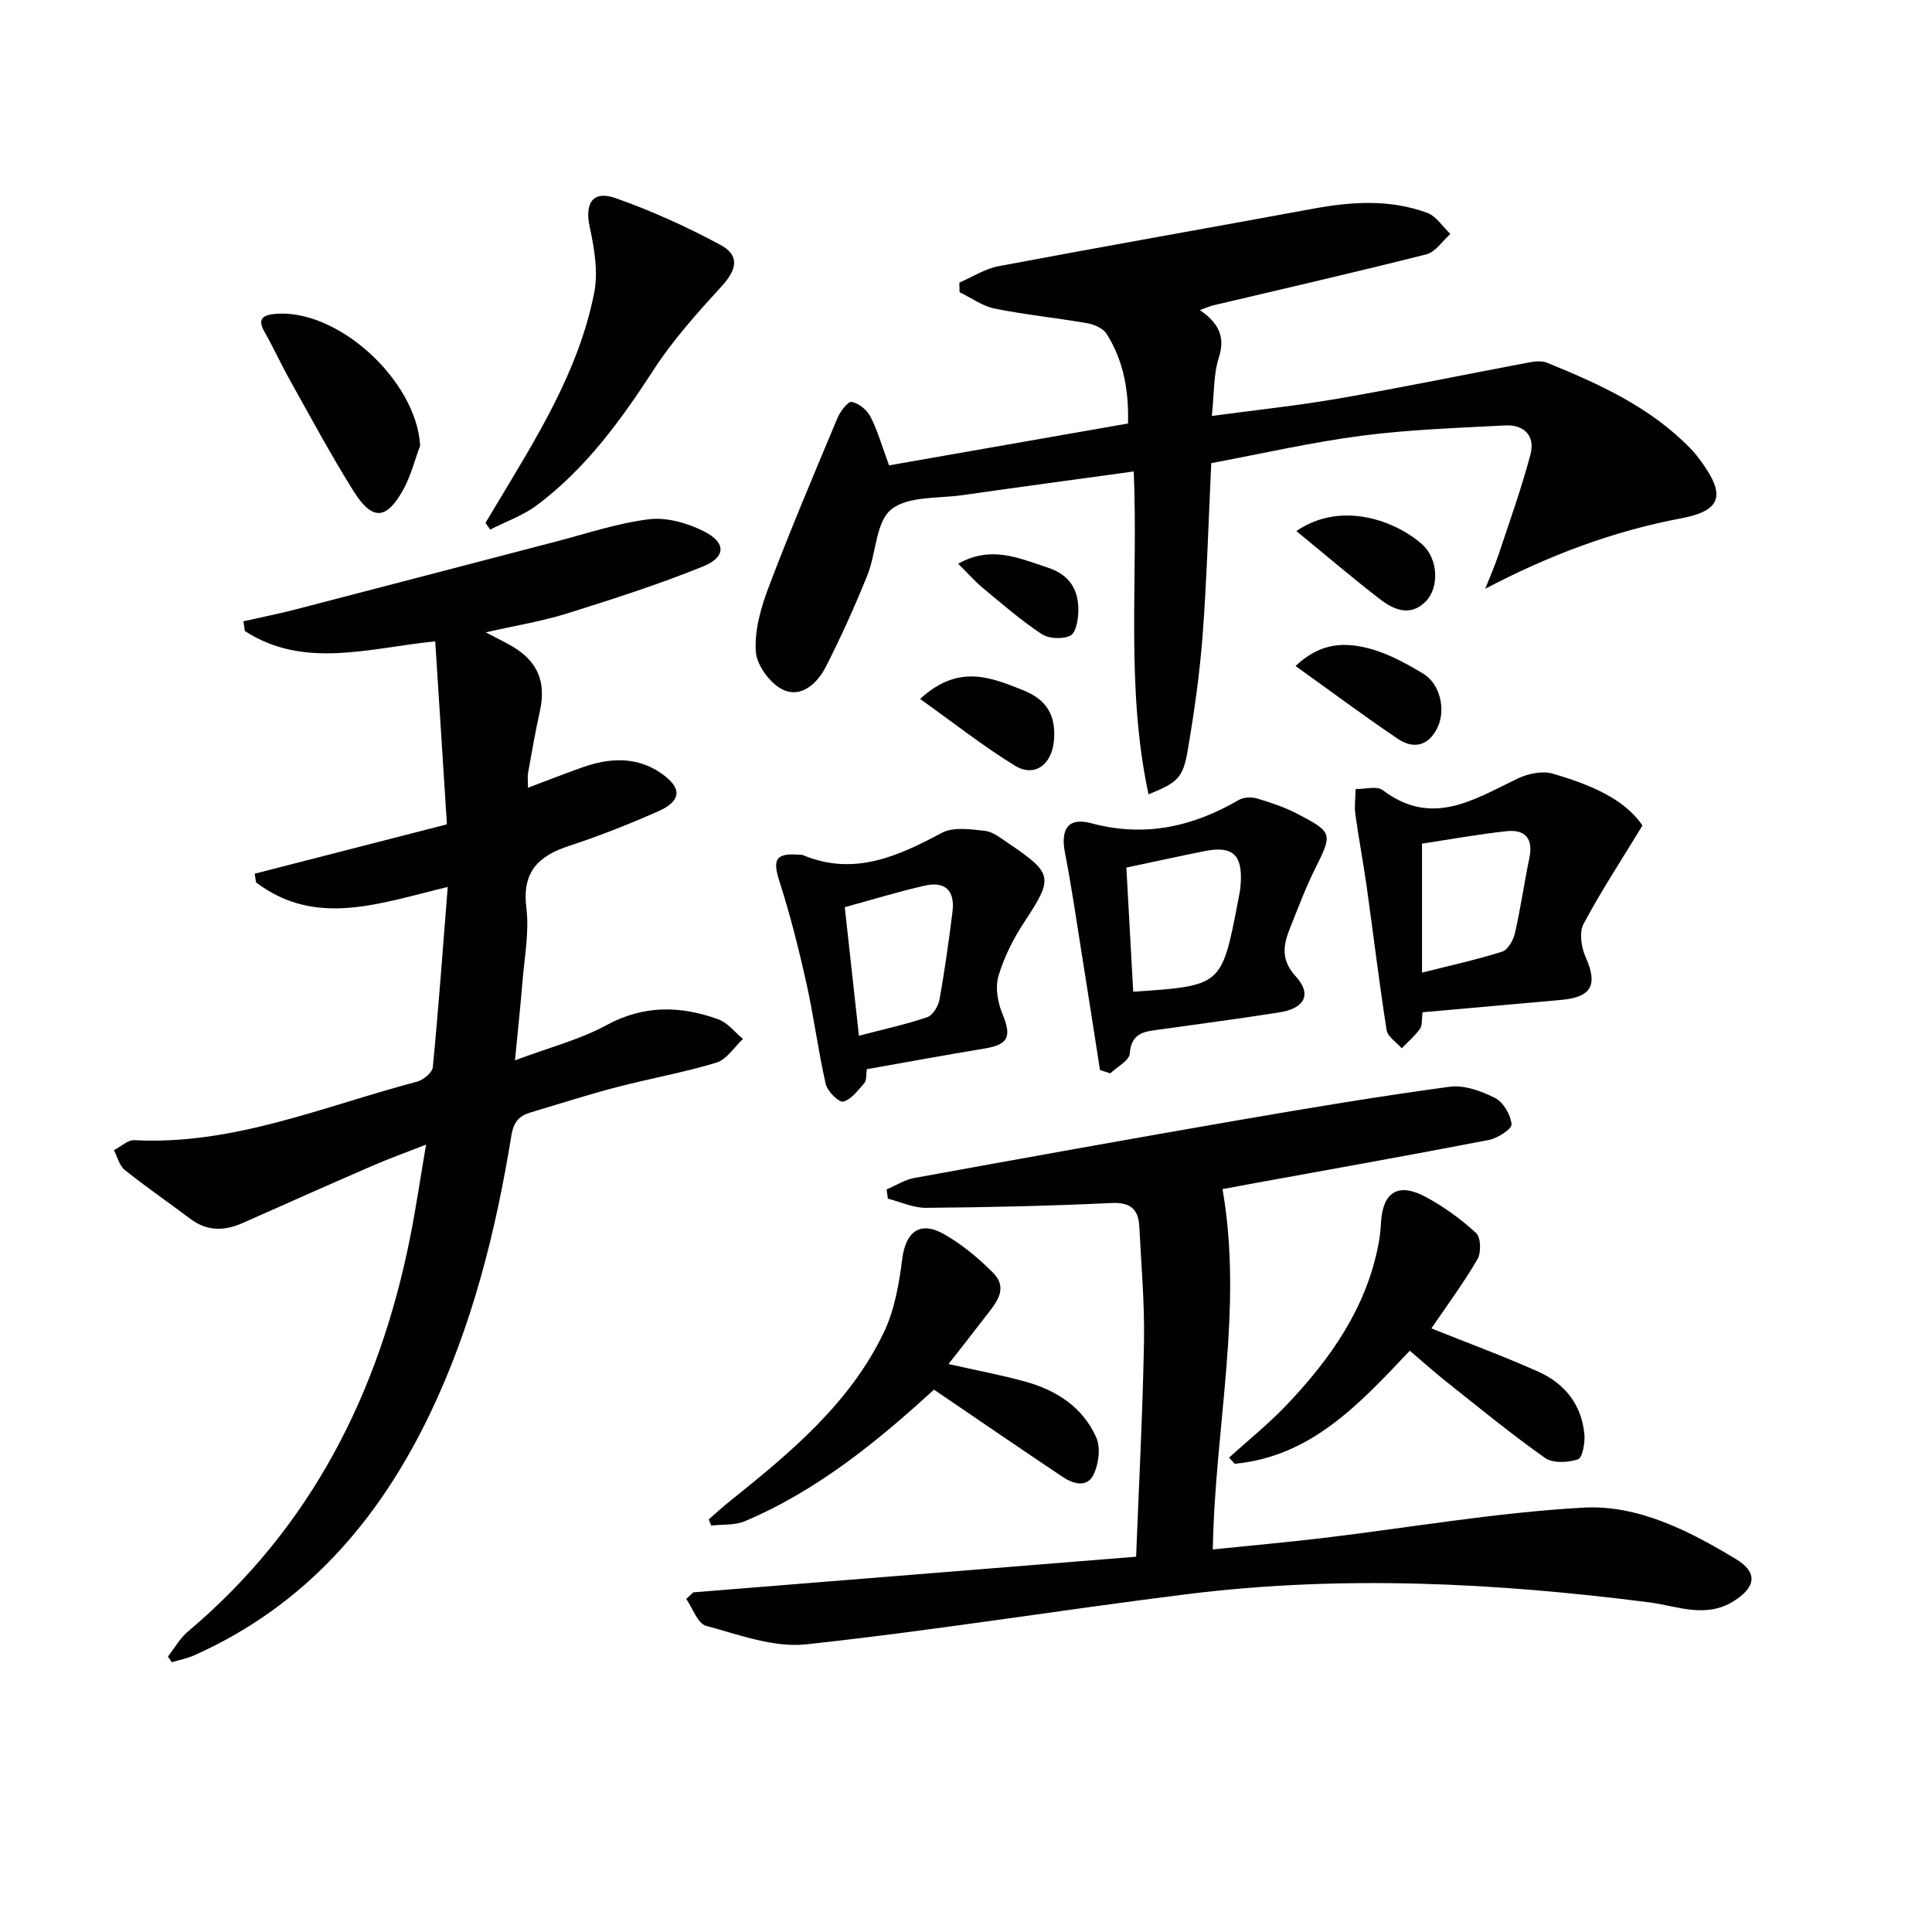 <svg enable-background="new 0 0 400 400" viewBox="0 0 400 400" xmlns="http://www.w3.org/2000/svg"><g fill="#010104"><path d="m106.62 219.53c7.03-2.64 13.4-4.27 19-7.31 7.73-4.19 15.29-3.99 23.06-1.2 1.96.7 3.45 2.69 5.15 4.09-1.82 1.69-3.38 4.25-5.52 4.9-6.81 2.07-13.87 3.3-20.76 5.11-5.93 1.55-11.78 3.44-17.66 5.19-2.39.71-3.55 1.92-4.01 4.78-3.24 19.87-8.09 39.32-16.85 57.6-10.62 22.15-25.89 39.77-48.74 49.99-1.49.67-3.15.99-4.72 1.47-.27-.39-.53-.79-.8-1.18 1.36-1.74 2.47-3.77 4.12-5.16 25.56-21.54 39.64-49.52 46.06-81.8 1.18-5.96 2.06-11.98 3.26-19.03-4.42 1.73-7.82 2.95-11.12 4.39-8.98 3.9-17.93 7.87-26.87 11.85-3.79 1.68-7.36 1.72-10.81-.87-4.52-3.4-9.19-6.61-13.6-10.14-1.11-.89-1.5-2.69-2.22-4.07 1.41-.73 2.86-2.15 4.23-2.08 20.6 1.07 39.28-7.06 58.58-12.13 1.28-.34 3.1-1.87 3.21-2.98 1.18-12.2 2.07-24.43 3.09-37.32-14.15 3.41-27.33 8.43-39.69-.94-.09-.6-.19-1.2-.28-1.8 12.99-3.33 25.97-6.67 39.8-10.22-.8-12.53-1.59-24.91-2.42-37.89-13.85 1.4-27.18 5.81-39.42-2.14-.1-.67-.2-1.34-.3-2.01 3.61-.82 7.25-1.53 10.83-2.46 17.96-4.65 35.9-9.37 53.86-14.04 6.42-1.67 12.79-3.83 19.32-4.63 3.64-.44 7.91.79 11.29 2.48 4.67 2.34 4.66 5.36-.14 7.3-9.19 3.72-18.67 6.76-28.14 9.73-5.14 1.61-10.51 2.47-16.84 3.91 2.59 1.36 4.08 2.07 5.49 2.9 5.35 3.17 7.05 7.43 5.7 13.51-.94 4.2-1.66 8.46-2.43 12.7-.14.79-.02 1.63-.02 3.06 4.02-1.51 7.65-2.94 11.33-4.24 5.57-1.96 11.15-2.27 16.22 1.23 4.45 3.07 4.26 5.75-.62 7.91-6 2.65-12.13 5.08-18.36 7.12-6.44 2.1-9.83 5.4-8.9 12.86.62 5.02-.41 10.26-.82 15.4-.4 4.92-.93 9.84-1.54 16.16z"/><path d="m237.79 164.46c-4.78-22.25-2.12-44.43-3.06-66.85-12.09 1.67-23.76 3.23-35.42 4.9-5.08.73-11.36.16-14.81 2.98-3.2 2.62-3.08 9.08-4.93 13.64-2.61 6.45-5.47 12.82-8.64 19.01-1.74 3.39-5.11 6.45-8.85 4.65-2.63-1.26-5.42-5.06-5.6-7.89-.28-4.4 1.06-9.13 2.67-13.36 4.46-11.77 9.37-23.37 14.23-34.98.57-1.37 2.17-3.48 2.95-3.35 1.46.26 3.18 1.66 3.89 3.05 1.49 2.93 2.4 6.15 3.85 10.09 16.16-2.83 32.59-5.71 49.47-8.67.19-6.7-.88-12.96-4.43-18.56-.72-1.14-2.56-1.95-4-2.2-6.37-1.11-12.83-1.75-19.17-3.03-2.55-.51-4.85-2.23-7.27-3.39-.02-.66-.03-1.33-.05-1.99 2.7-1.16 5.31-2.87 8.13-3.4 21.69-4.09 43.43-7.9 65.13-11.9 7.97-1.47 15.9-1.99 23.61.86 1.88.69 3.21 2.88 4.8 4.37-1.64 1.45-3.07 3.73-4.96 4.21-14.63 3.71-29.35 7.07-44.05 10.55-.78.19-1.53.52-2.86.99 3.73 2.61 5.36 5.38 3.93 9.83-1.14 3.54-.95 7.5-1.45 12.1 9.06-1.23 17.73-2.13 26.3-3.62 13.08-2.27 26.09-4.96 39.14-7.42 1.28-.24 2.81-.45 3.94.01 10.81 4.4 21.42 9.2 29.73 17.78.81.83 1.53 1.76 2.22 2.7 5.09 6.96 4.14 10.17-4.1 11.73-14.17 2.67-27.4 7.65-40.63 14.6.93-2.36 1.97-4.69 2.77-7.1 2.29-6.88 4.74-13.72 6.6-20.72 1.01-3.8-1.3-6.21-5.25-6-9.91.53-19.86.85-29.68 2.13-10.49 1.37-20.85 3.75-31.16 5.68-.59 12.29-.91 23.93-1.78 35.53-.6 7.92-1.72 15.83-3.05 23.67-1 6-2.07 6.89-8.16 9.37z"/><path d="m143.54 329.68c30.29-2.44 60.57-4.87 91.68-7.38.58-14.96 1.36-29.7 1.63-44.45.14-7.96-.56-15.94-.97-23.91-.18-3.57-1.81-5.05-5.77-4.87-12.79.61-25.6.89-38.4 1-2.62.02-5.26-1.23-7.89-1.9-.08-.64-.17-1.28-.25-1.92 1.92-.81 3.77-2.01 5.77-2.37 22.36-4.07 44.73-8.1 67.12-11.97 14.53-2.51 29.07-4.94 43.67-6.91 3.02-.41 6.59.9 9.43 2.34 1.7.87 3.21 3.47 3.39 5.42.09.98-2.89 2.91-4.71 3.26-16.46 3.18-32.97 6.11-49.46 9.12-1.95.36-3.9.73-5.67 1.06 4.34 24.9-1.59 49.34-2.01 74.59 7.79-.8 15.3-1.47 22.79-2.36 17.96-2.15 35.85-5.28 53.87-6.29 11.36-.64 21.93 4.78 31.66 10.66 4.59 2.77 4.1 5.81-.46 8.69-5.82 3.68-11.8.99-17.52.26-31.8-4.07-63.64-5.67-95.53-1.71-26.35 3.28-52.58 7.55-78.97 10.4-6.73.73-13.95-1.99-20.75-3.83-1.75-.47-2.76-3.64-4.12-5.57.49-.45.98-.91 1.47-1.36z"/><path d="m294.53 209.58c-.21 1.51-.03 2.71-.53 3.41-1.07 1.49-2.5 2.71-3.79 4.05-1.08-1.25-2.91-2.39-3.13-3.78-1.54-9.81-2.72-19.69-4.1-29.53-.71-5.07-1.68-10.11-2.37-15.18-.23-1.7.03-3.46.06-5.19 1.9.04 4.39-.7 5.61.23 10.21 7.75 18.93 1.91 28-2.43 2.12-1.01 5.08-1.61 7.23-.98 7.5 2.21 14.77 5.11 18.54 10.74-4.41 7.25-8.63 13.66-12.21 20.41-.92 1.75-.44 4.84.45 6.84 2.56 5.73 1.26 8.29-5.07 8.85-9.4.83-18.81 1.68-28.69 2.56zm-.12-8.21c5.79-1.46 11.27-2.66 16.6-4.34 1.19-.38 2.31-2.37 2.64-3.81 1.18-5.17 1.92-10.44 3-15.63.84-4.04-.96-5.9-4.72-5.5-5.88.63-11.72 1.7-17.52 2.58z"/><path d="m179.48 221.36c-.2 1.28-.06 2.34-.51 2.86-1.31 1.49-2.69 3.41-4.39 3.85-.89.23-3.28-2.13-3.62-3.63-1.58-6.93-2.48-14.03-4.02-20.97-1.58-7.07-3.36-14.12-5.57-21.01-1.43-4.47-.81-5.85 3.88-5.51.33.02.7-.04.99.09 10.56 4.41 19.6.27 28.76-4.61 2.39-1.28 5.96-.73 8.92-.41 1.67.18 3.28 1.51 4.78 2.52 9.4 6.34 9.42 7.16 3.34 16.41-2.26 3.43-4.18 7.25-5.33 11.16-.69 2.35-.14 5.46.84 7.82 1.94 4.69 1.25 6.35-3.72 7.16-8.01 1.32-15.98 2.79-24.35 4.27zm-1.65-6.93c5.29-1.38 9.81-2.35 14.16-3.84 1.16-.4 2.29-2.3 2.53-3.68 1.08-6.01 1.92-12.07 2.68-18.14.55-4.38-1.51-6.38-5.78-5.4-5.44 1.24-10.79 2.89-16.52 4.45.97 8.86 1.91 17.34 2.93 26.61z"/><path d="m227.74 221.53c-1.25-7.96-2.47-15.92-3.75-23.88-1.12-7.02-2.13-14.06-3.49-21.04-.98-5 .67-7.45 5.43-6.17 11 2.96 20.95.77 30.53-4.81 1-.58 2.63-.65 3.77-.32 2.84.84 5.71 1.8 8.33 3.16 7.44 3.87 7.35 4.11 3.66 11.51-1.92 3.85-3.42 7.91-5.03 11.9-1.44 3.58-2.19 6.7 1.09 10.28 3.37 3.67 1.83 6.61-3.28 7.42-8.18 1.3-16.41 2.38-24.61 3.53-3.12.44-6.17.49-6.49 5.04-.1 1.44-2.62 2.72-4.03 4.08-.72-.22-1.42-.46-2.13-.7zm5.46-41.91c.48 8.68.95 17.19 1.42 25.7 18.29-1.21 18.3-1.21 21.63-18.37.25-1.3.53-2.6.62-3.91.42-6.1-1.66-7.99-7.51-6.82-5.17 1.04-10.33 2.17-16.16 3.4z"/><path d="m146.73 314.58c1.41-1.23 2.79-2.5 4.25-3.67 12.49-10.02 24.9-20.23 32-35.03 2.23-4.64 3.16-10.06 3.82-15.24.71-5.59 3.66-7.95 8.64-5.13 3.7 2.1 7.11 4.94 10.13 7.97 3.37 3.39.55 6.38-1.58 9.16-2.38 3.11-4.81 6.19-7.61 9.77 5.9 1.33 10.91 2.27 15.8 3.61 6.5 1.78 12.01 5.31 14.79 11.6.93 2.1.51 5.41-.52 7.6-1.36 2.9-4.26 2.01-6.47.54-8.79-5.88-17.51-11.87-26.61-18.05-11.47 10.48-23.99 20.83-39.18 27.25-2.07.87-4.62.62-6.94.89-.16-.43-.34-.85-.52-1.27z"/><path d="m291.88 279.65c-10.5 11.12-20.46 21.91-36.24 23.41-.39-.42-.79-.85-1.18-1.27 4.01-3.64 8.26-7.05 11.97-10.96 9.02-9.5 16.45-20.01 18.97-33.25.28-1.46.44-2.95.52-4.43.35-6.34 3.54-8.4 9.22-5.36 3.77 2.02 7.34 4.61 10.48 7.51.99.91 1.07 4.05.27 5.42-2.91 4.98-6.36 9.64-9.54 14.31 7.53 3.02 14.93 5.74 22.12 8.95 5.47 2.44 9 6.83 9.56 12.98.16 1.76-.39 4.86-1.33 5.18-2.07.69-5.21.85-6.83-.3-7.04-4.97-13.72-10.46-20.49-15.83-2.45-1.95-4.79-4.06-7.5-6.36z"/><path d="m100.52 108.25c.73-1.22 1.45-2.43 2.18-3.64 8.37-13.96 17.14-27.79 20.33-44.04.84-4.3.03-9.14-.93-13.53-1.08-4.94.6-7.71 5.39-6.01 7.44 2.63 14.72 5.93 21.68 9.68 4.05 2.18 3.39 5.11.27 8.52-4.98 5.46-10.01 11.02-14.02 17.19-6.84 10.54-14.12 20.59-24.25 28.17-2.87 2.15-6.43 3.39-9.68 5.05-.32-.47-.64-.93-.97-1.39z"/><path d="m86.99 92.26c-1.14 3.04-1.93 6.28-3.49 9.1-3.51 6.33-6.43 6.5-10.33.28-4.67-7.45-8.83-15.22-13.13-22.9-1.86-3.32-3.44-6.81-5.32-10.12-1.39-2.45-.41-3.35 1.95-3.6 13.01-1.41 29.54 13.64 30.32 27.24z"/><path d="m268.23 137.89c5.3-5.03 10.4-4.88 15.19-3.64 3.93 1.01 7.69 3.1 11.22 5.21 3.5 2.1 4.74 7.42 3.01 11.1-1.79 3.82-4.91 4.65-8.22 2.42-6.99-4.7-13.75-9.76-21.2-15.09z"/><path d="m268.4 109.95c9.45-6.46 20.77-1.97 26.06 2.77 3.33 2.98 3.55 8.94.73 11.8-3.16 3.2-6.56 1.77-9.4-.41-5.86-4.49-11.47-9.31-17.39-14.16z"/><path d="m190.49 144.71c7.91-7.26 14.5-4.53 21.29-1.83 4.96 1.97 6.86 5.23 6.43 10.42-.41 4.95-3.96 7.74-8.09 5.22-6.56-4.02-12.64-8.84-19.63-13.81z"/><path d="m198.38 116.71c6.89-3.86 12.63-1.12 18.55.81 4.5 1.47 6.37 4.54 6.33 8.87-.02 1.81-.46 4.58-1.61 5.18-1.57.82-4.47.69-5.97-.29-4.27-2.81-8.16-6.21-12.11-9.48-1.65-1.35-3.06-2.97-5.19-5.09z"/></g></svg>